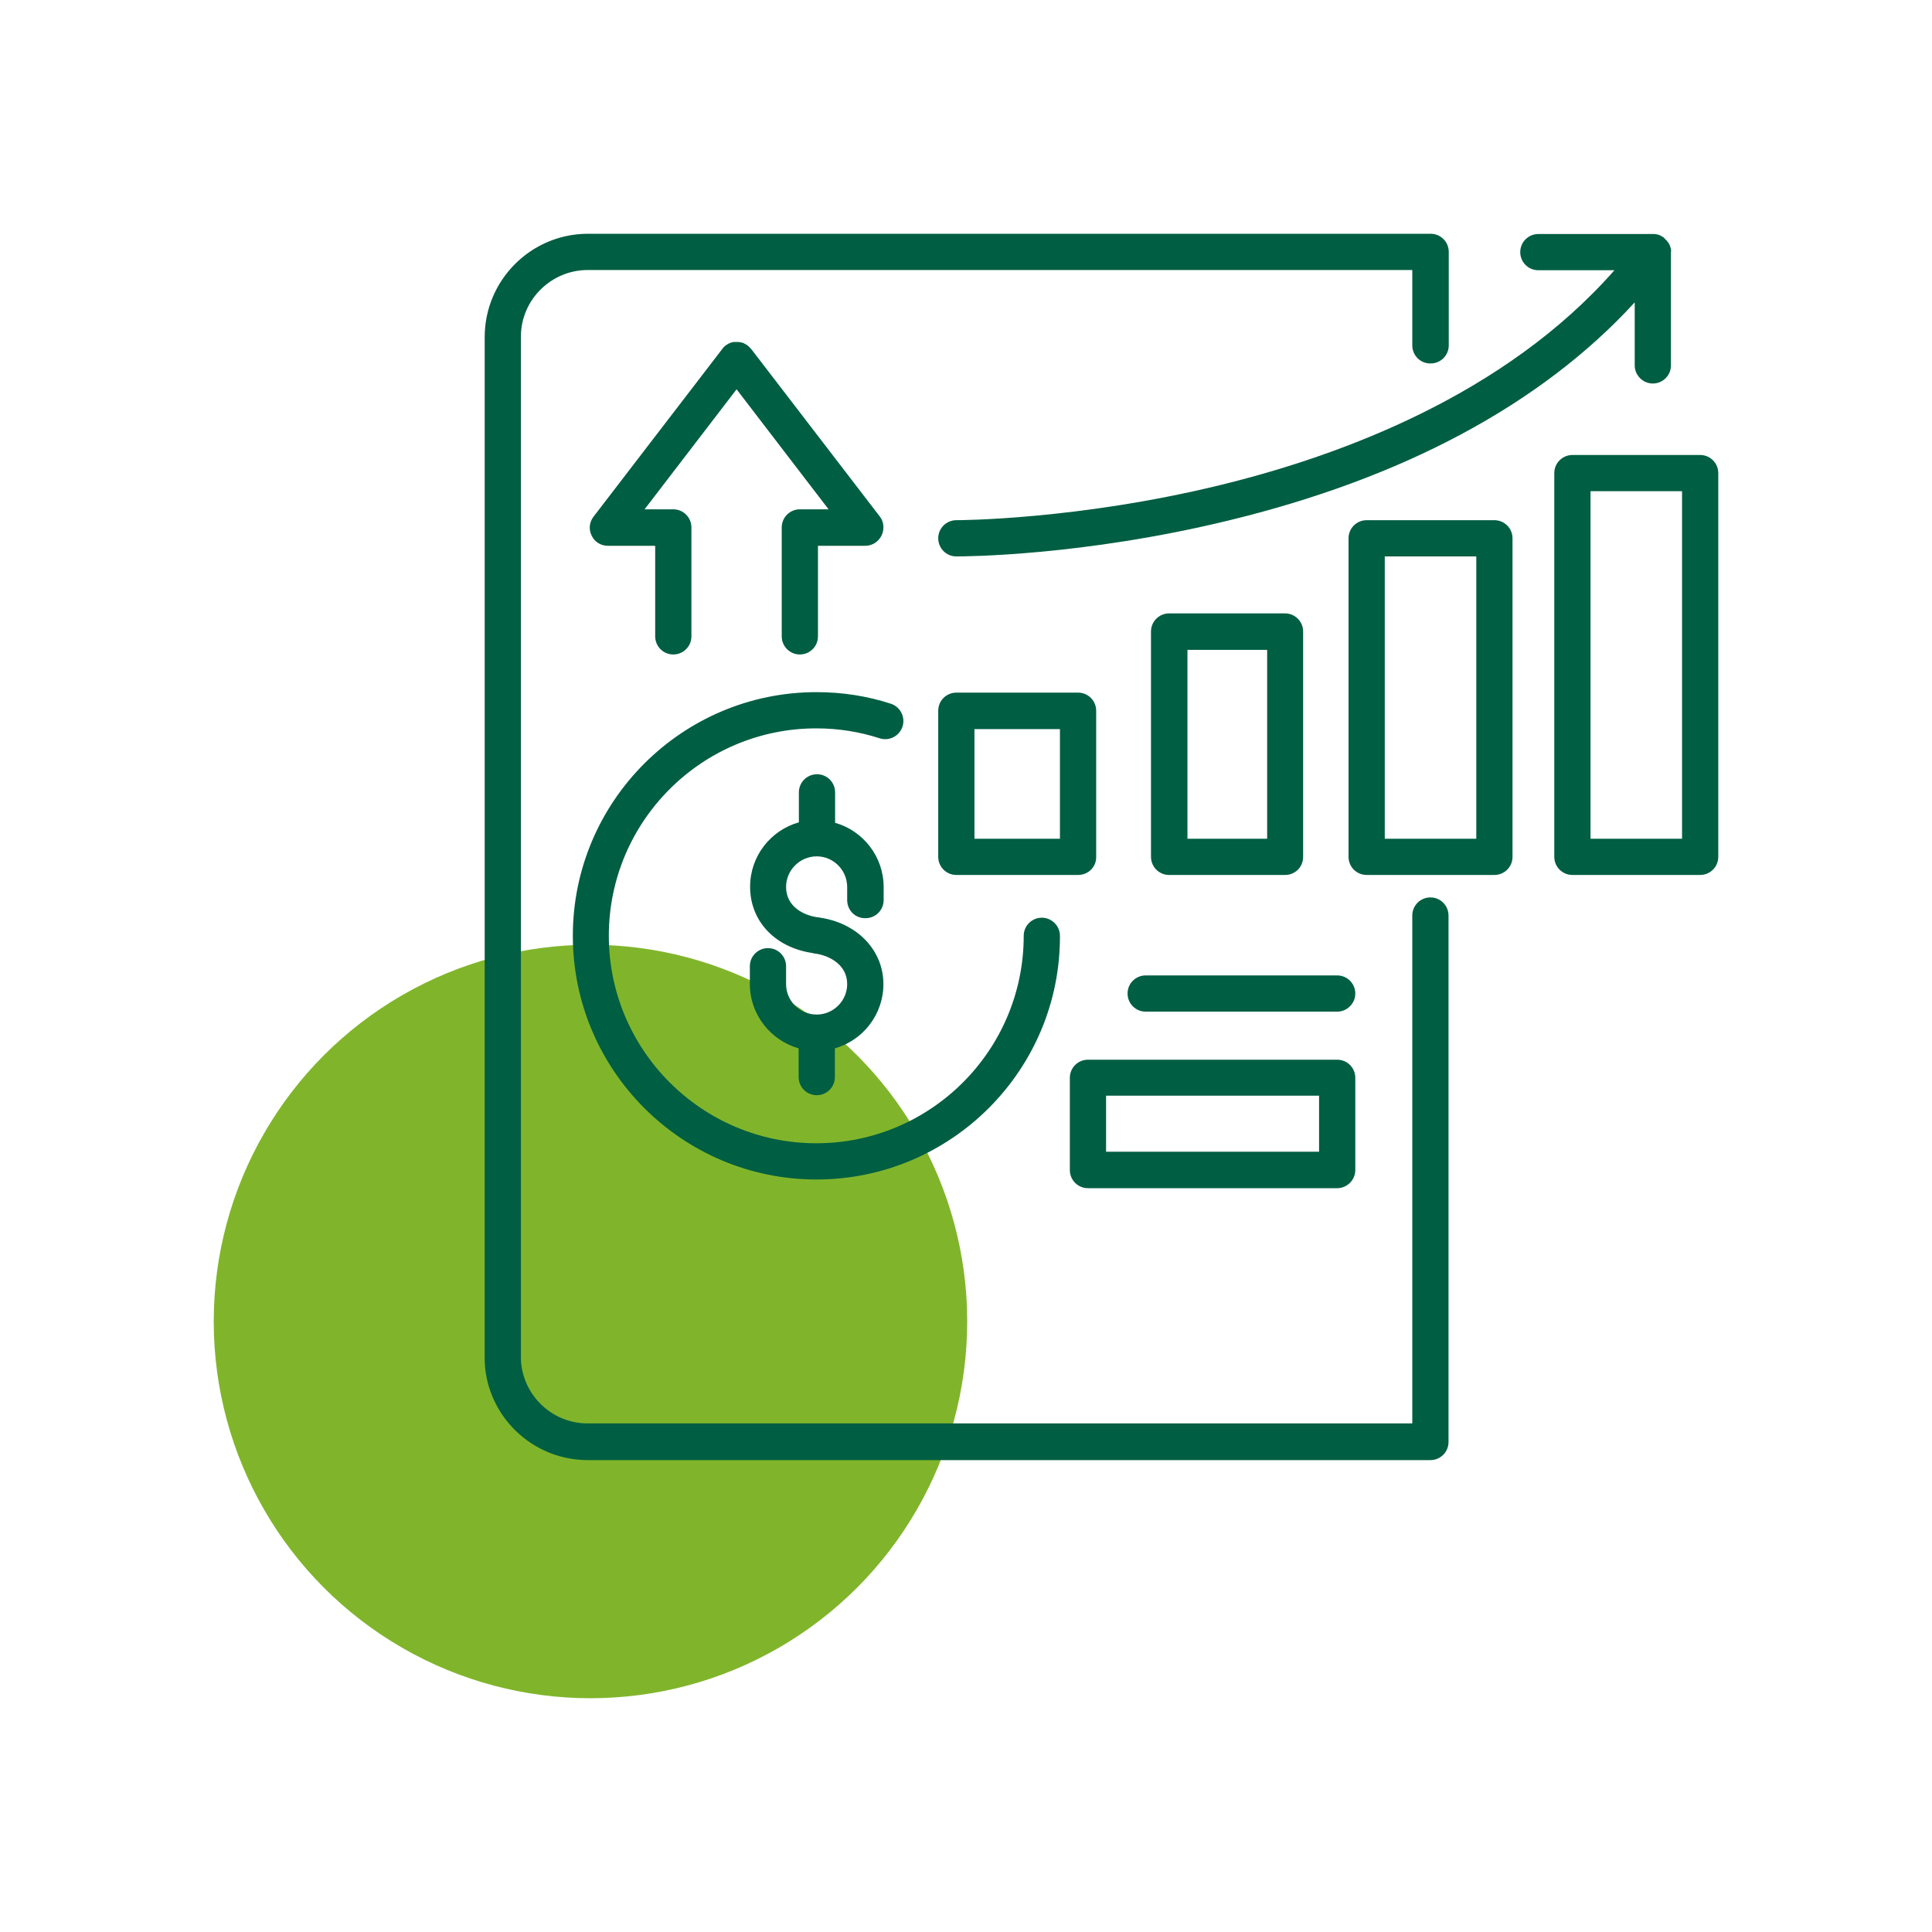 <?xml version="1.0" encoding="UTF-8"?> <!-- Generator: Adobe Illustrator 25.2.3, SVG Export Plug-In . SVG Version: 6.00 Build 0) --> <svg xmlns="http://www.w3.org/2000/svg" xmlns:xlink="http://www.w3.org/1999/xlink" version="1.1" id="Capa_1" x="0px" y="0px" viewBox="0 0 800 800" style="enable-background:new 0 0 800 800;" xml:space="preserve"> <style type="text/css"> .st0{fill:#80B52B;} .st1{fill:#005E42;} .st2{fill:#005E42;stroke:#000000;stroke-width:15.465;stroke-linecap:round;stroke-linejoin:round;stroke-miterlimit:10;} </style> <g> <circle class="st0" cx="244.5" cy="547.2" r="156"></circle> <g> <path class="st1" d="M200.7,561.2v1.9c0-0.4,0-0.9,0-1.3C200.7,561.6,200.7,561.4,200.7,561.2z"></path> <path class="st1" d="M704,362.3h-52.9c-4.2,0-7.5-3.4-7.5-7.5V195.9c0-4.2,3.4-7.5,7.5-7.5H704c4.2,0,7.5,3.4,7.5,7.5v158.9 C711.5,359,708.1,362.3,704,362.3z M658.6,347.3h37.9V203.4h-37.9V347.3z"></path> <path class="st1" d="M618.8,362.3h-52.9c-4.2,0-7.5-3.4-7.5-7.5V222.9c0-4.2,3.4-7.5,7.5-7.5h52.9c4.2,0,7.5,3.4,7.5,7.5v131.9 C626.3,359,622.9,362.3,618.8,362.3z M573.4,347.3h37.9V230.4h-37.9V347.3z"></path> <path class="st1" d="M532.1,362.3h-48c-4.2,0-7.5-3.4-7.5-7.5v-93.3c0-4.2,3.4-7.5,7.5-7.5h48c4.2,0,7.5,3.4,7.5,7.5v93.3 C539.6,359,536.3,362.3,532.1,362.3z M491.7,347.3h33v-78.2h-33V347.3z"></path> <path class="st1" d="M446.4,362.3H396c-4.2,0-7.5-3.4-7.5-7.5v-60.5c0-4.2,3.4-7.5,7.5-7.5h50.4c4.2,0,7.5,3.4,7.5,7.5v60.5 C454,359,450.6,362.3,446.4,362.3z M403.5,347.3h35.4v-45.4h-35.4V347.3z"></path> <path class="st1" d="M553.7,492H450.5c-4.2,0-7.5-3.4-7.5-7.5v-38.2c0-4.2,3.4-7.5,7.5-7.5h103.2c4.2,0,7.5,3.4,7.5,7.5v38.2 C561.2,488.6,557.8,492,553.7,492z M458,476.9h88.2v-23.2H458V476.9z"></path> <path class="st1" d="M553.7,418.9h-79.3c-4.2,0-7.5-3.4-7.5-7.5c0-4.2,3.4-7.5,7.5-7.5h79.3c4.2,0,7.5,3.4,7.5,7.5 C561.2,415.5,557.8,418.9,553.7,418.9z"></path> <path class="st1" d="M365,221.8c-1.3,2.6-3.9,4.2-6.7,4.2h-19.6v37.5c0,4.2-3.4,7.5-7.5,7.5c-4.2,0-7.5-3.4-7.5-7.5v-45.1 c0-4.2,3.4-7.5,7.5-7.5h11.9L305,161.2l-38.1,49.7h11.9c4.2,0,7.5,3.4,7.5,7.5v45.1c0,4.2-3.4,7.5-7.5,7.5c-4.2,0-7.5-3.4-7.5-7.5 V226h-19.6c-2.9,0-5.5-1.6-6.7-4.2c-1.3-2.6-1-5.6,0.8-7.9l53.2-69.3c0.4-0.6,0.9-1.1,1.5-1.6l0,0c0.2-0.1,0.3-0.2,0.5-0.3l0,0 c0.2-0.1,0.3-0.2,0.5-0.3l0,0c0.1-0.1,0.3-0.2,0.4-0.2c0.2-0.1,0.5-0.2,0.7-0.3c0.1,0,0.3-0.1,0.4-0.1s0.2-0.1,0.3-0.1 c0.3-0.1,0.5-0.1,0.8-0.1c0.1,0,0.2,0,0.3,0c0.2,0,0.4,0,0.6,0l0,0c0.2,0,0.4,0,0.6,0c0.1,0,0.2,0,0.3,0c0.1,0,0.2,0,0.4,0.1 c0.2,0,0.4,0.1,0.6,0.1s0.3,0.1,0.5,0.1c0.1,0,0.3,0.1,0.4,0.1c0,0,0.1,0,0.1,0.1c0.1,0,0.1,0.1,0.2,0.1c0.1,0.1,0.2,0.1,0.4,0.2 c0.2,0.1,0.5,0.3,0.7,0.4c0.1,0.1,0.3,0.2,0.4,0.3c0.5,0.4,1,0.9,1.4,1.4l0.2,0.2l53.2,69.3C366,216.1,366.3,219.2,365,221.8z"></path> <g> <g> <path class="st1" d="M350.8,372.7v-5.4c0-7-5.7-12.7-12.6-12.7c-7,0-12.7,5.7-12.7,12.7c0,8.1,7.3,11.9,13.6,12.6 c0.4,0.1,0.8,0.1,1.2,0.2l0,0c15.1,2.5,25.5,13.7,25.5,27.4c0,12.6-8.5,23.3-20.1,26.6V446c0,4.2-3.4,7.5-7.5,7.5 c-4.2,0-7.5-3.4-7.5-7.5v-11.9c-11.6-3.3-20.2-14-20.2-26.6v-7.4c0-4.2,3.4-7.5,7.5-7.5c4.2,0,7.5,3.4,7.5,7.5v7.4 c0,7,5.7,12.6,12.7,12.6c6.9,0,12.6-5.7,12.6-12.6c0-8-7.3-11.9-13.6-12.7c-0.3,0-0.6-0.1-0.9-0.2l0,0 c-15.4-2.3-25.7-13.2-25.7-27.4c0-12.7,8.5-23.4,20.2-26.7v-12.4c0-4.2,3.4-7.5,7.5-7.5c4.2,0,7.5,3.4,7.5,7.5v12.6 c11.6,3.3,20.1,14,20.1,26.6v5.4c0,4.2-3.4,7.5-7.5,7.5C354.1,380.3,350.8,376.9,350.8,372.7z"></path> <path class="st2" d="M355.2,372.7"></path> </g> </g> <path class="st1" d="M338.1,488.4c-55.7,0-100.9-45.3-100.9-100.9c0-55.7,45.3-100.9,100.9-100.9c10.6,0,21,1.6,30.8,4.8 c3.9,1.3,6.1,5.5,4.8,9.5c-1.3,3.9-5.5,6.1-9.5,4.8c-8.3-2.7-17.1-4.1-26.2-4.1c-47.4,0-85.9,38.5-85.9,85.9 c0,47.3,38.5,85.9,85.9,85.9s85.9-38.5,85.9-85.9c0-4.2,3.4-7.5,7.5-7.5s7.5,3.4,7.5,7.5C439.1,443.1,393.8,488.4,338.1,488.4z"></path> <path class="st1" d="M584.8,143v-31.2H243.4c-15.1,0-27.5,12.2-27.7,27.2c0,0.2,0,0.3,0,0.5v423.4c0.6,14.6,12.6,26.3,27.2,26.5 l0,0c0.2,0,0.3,0,0.5,0h341.4V379.1c0-4.2,3.4-7.5,7.5-7.5c4.2,0,7.5,3.4,7.5,7.5v218c0,4.2-3.4,7.5-7.5,7.5H244 c-0.2,0-0.4,0-0.6,0c-18.9,0-35-12.3-40.6-29.3c-1.3-3.8-2-7.9-2.1-12.1v-423c0-0.2,0-0.4,0-0.6c0-23.5,19-42.6,42.4-42.8 c0.1,0,0.3,0,0.4,0h348.9c4.2,0,7.5,3.4,7.5,7.5V143c0,4.2-3.4,7.5-7.5,7.5C588.2,150.6,584.8,147.2,584.8,143z"></path> <path class="st1" d="M691.9,104.4v46.9c0,4.2-3.4,7.5-7.5,7.5s-7.5-3.4-7.5-7.5v-26.1c-19.3,21.1-43.4,39.4-71.8,54.6 c-28.2,15.1-60.7,27.1-96.7,35.8c-60.2,14.6-108.8,14.8-112.3,14.8H396c-4.2,0-7.5-3.4-7.5-7.5c0-4.2,3.4-7.5,7.5-7.5l0,0 c0.9,0,50-0.1,109.1-14.5c50.5-12.3,118.1-37.5,163.4-89H637c-4.2,0-7.5-3.4-7.5-7.5c0-4.2,3.4-7.5,7.5-7.5h47.3 c0.2,0,0.4,0,0.6,0h0.1c0.3,0,0.6,0.1,0.9,0.1c0.1,0,0.3,0.1,0.4,0.1c0.1,0,0.3,0.1,0.4,0.1c0.2,0.1,0.4,0.1,0.6,0.2 c0.2,0.1,0.4,0.2,0.5,0.3s0.3,0.2,0.4,0.2c0.1,0,0.1,0.1,0.2,0.1c0.2,0.1,0.3,0.2,0.4,0.3l0,0c0.2,0.1,0.3,0.2,0.4,0.4 c0.1,0.1,0.3,0.2,0.4,0.4c0,0,0,0,0.1,0.1s0.3,0.3,0.4,0.4c0,0,0,0,0.1,0.1s0.2,0.3,0.3,0.4c0.1,0.1,0.2,0.3,0.3,0.4 c0,0,0,0.1,0.1,0.1c0.1,0.2,0.2,0.3,0.3,0.5s0.2,0.3,0.2,0.5c0.1,0.2,0.1,0.4,0.2,0.5c0.1,0.2,0.1,0.4,0.2,0.6l0,0 c0,0.2,0.1,0.4,0.1,0.5c0,0.2,0.1,0.4,0.1,0.7C691.9,104,691.9,104.2,691.9,104.4z"></path> </g> </g> </svg> 